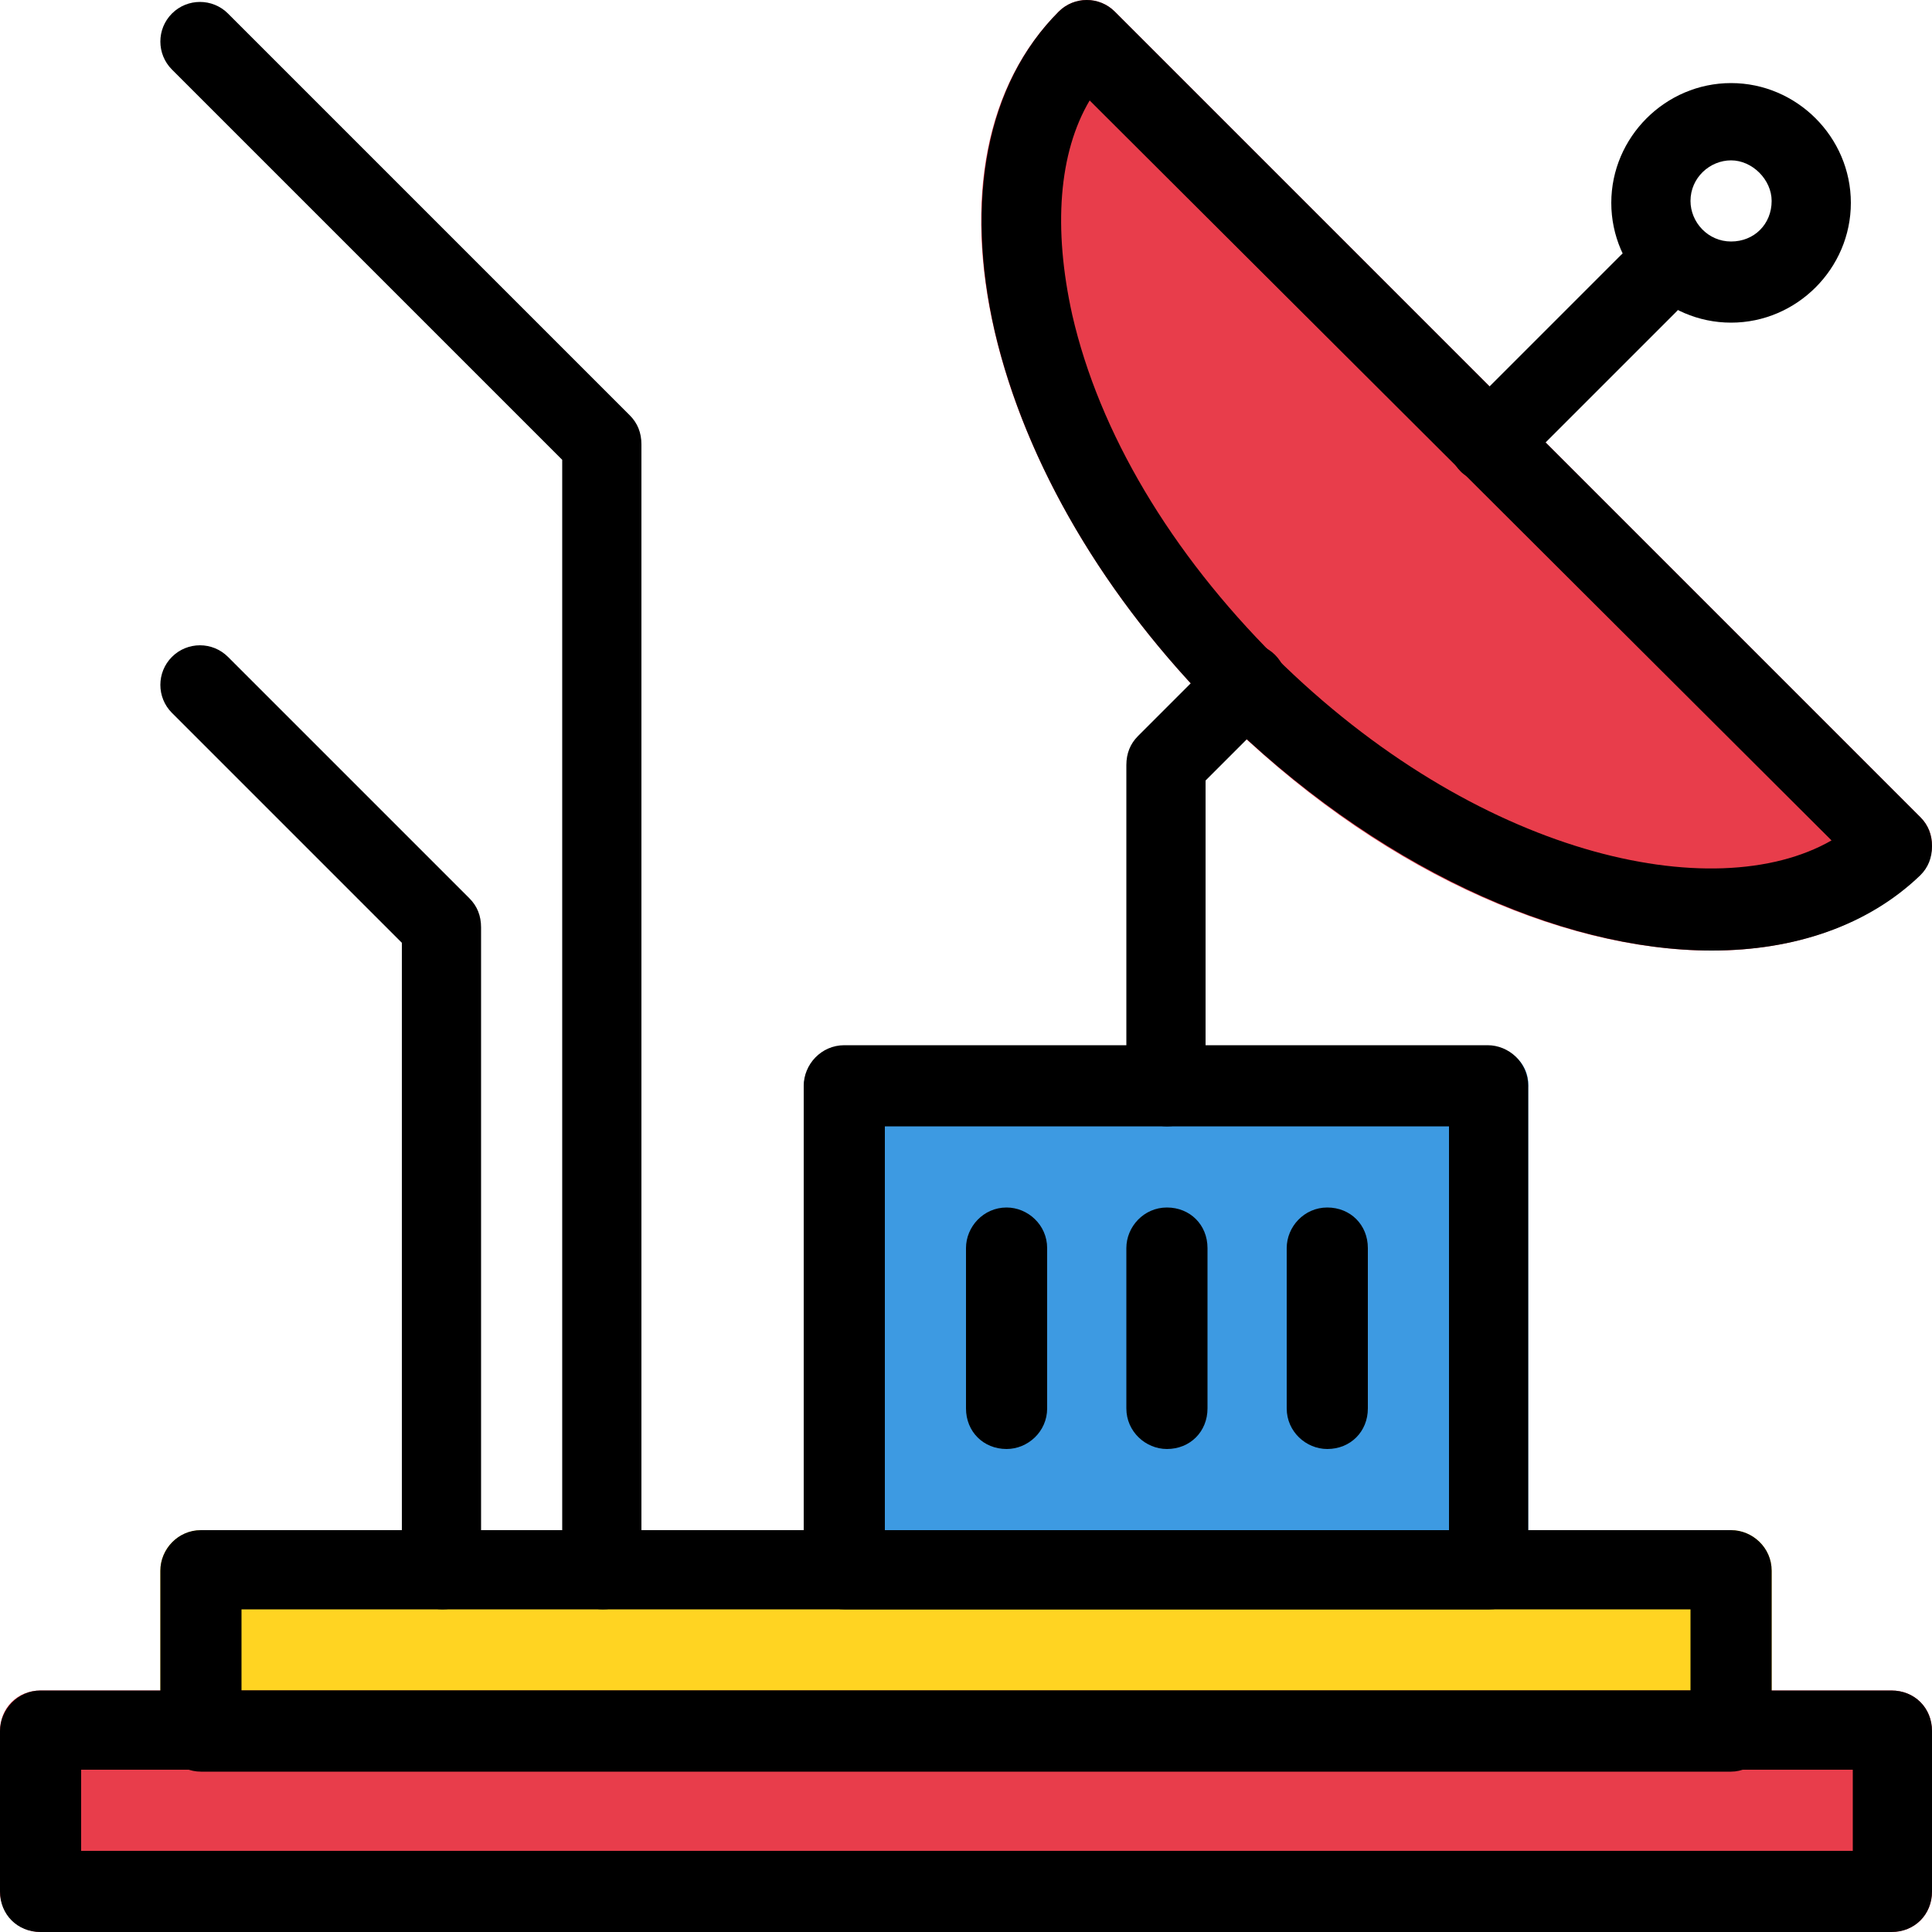 <?xml version="1.0" encoding="utf-8"?>
<!-- Generator: Adobe Illustrator 22.0.0, SVG Export Plug-In . SVG Version: 6.00 Build 0)  -->
<svg version="1.1" id="Layer_1" xmlns="http://www.w3.org/2000/svg" xmlns:xlink="http://www.w3.org/1999/xlink" x="0px" y="0px"
	 viewBox="0 0 100 100" style="enable-background:new 0 0 100 100;" xml:space="preserve">
<style type="text/css">
	.st0{fill:#E83D4B;}
	.st1{fill:#3D9AE2;}
	.st2{fill:#FFD422;}
</style>
<g>
	<path class="st0" d="M99.4,42.3L57.7,0.6c-0.8-0.8-2.1-0.8-2.9,0c-7.7,7.7-4,24,8.3,36.3c8,8,17.6,12.3,25.5,12.3
		c4.3,0,8.1-1.3,10.8-4C100.2,44.4,100.2,43.1,99.4,42.3z"/>
	<path class="st1" d="M77.1,54.2H43.7c-1.1,0-2.1,0.9-2.1,2.1v25c0,1.2,0.9,2.1,2.1,2.1h33.3c1.1,0,2.1-0.9,2.1-2.1v-25
		C79.2,55.1,78.2,54.2,77.1,54.2z"/>
	<path class="st2" d="M89.6,79.2H10.4c-1.1,0-2.1,0.9-2.1,2.1v8.3c0,1.1,0.9,2.1,2.1,2.1h79.2c1.1,0,2.1-0.9,2.1-2.1v-8.3
		C91.7,80.1,90.7,79.2,89.6,79.2z"/>
	<path class="st0" d="M97.9,87.5H2.1c-1.2,0-2.1,0.9-2.1,2.1v8.3c0,1.1,0.9,2.1,2.1,2.1h95.8c1.2,0,2.1-0.9,2.1-2.1v-8.3
		C100,88.4,99.1,87.5,97.9,87.5z"/>
	<path d="M97.9,100H2.1C0.9,100,0,99.1,0,97.9v-8.3c0-1.1,0.9-2.1,2.1-2.1h95.8c1.2,0,2.1,0.9,2.1,2.1v8.3
		C100,99.1,99.1,100,97.9,100z M4.2,95.8h91.7v-4.2H4.2V95.8z"/>
	<path d="M89.6,91.7H10.4c-1.1,0-2.1-0.9-2.1-2.1v-8.3c0-1.1,0.9-2.1,2.1-2.1h79.2c1.1,0,2.1,0.9,2.1,2.1v8.3
		C91.7,90.7,90.7,91.7,89.6,91.7z M12.5,87.5h75v-4.2h-75V87.5z"/>
	<path d="M88.6,49.2c-7.9,0-17.5-4.4-25.5-12.3C57.2,31,53.1,24,51.5,17.2c-1.6-6.9-0.4-12.9,3.3-16.6c0.8-0.8,2.1-0.8,2.9,0
		l41.7,41.7c0.4,0.4,0.6,0.9,0.6,1.5c0,0.6-0.2,1.1-0.6,1.5C96.7,47.9,92.9,49.2,88.6,49.2z M56.4,5.2c-1.6,2.7-1.9,6.6-0.9,11.1
		c1.4,6.1,5.1,12.3,10.5,17.7C76.4,44.3,88.7,47,94.8,43.5L56.4,5.2z"/>
	<path d="M77.1,83.3H43.7c-1.1,0-2.1-0.9-2.1-2.1v-25c0-1.1,0.9-2.1,2.1-2.1h33.3c1.1,0,2.1,0.9,2.1,2.1v25
		C79.2,82.4,78.2,83.3,77.1,83.3z M45.8,79.2H75V58.3H45.8V79.2z"/>
	<path d="M60.4,58.3c-1.1,0-2.1-0.9-2.1-2.1V39.6c0-0.6,0.2-1.1,0.6-1.5l4.2-4.2c0.8-0.8,2.1-0.8,2.9,0c0.8,0.8,0.8,2.1,0,2.9
		l-3.6,3.6v15.8C62.5,57.4,61.6,58.3,60.4,58.3z"/>
	<path d="M52.1,75c-1.2,0-2.1-0.9-2.1-2.1v-8.3c0-1.1,0.9-2.1,2.1-2.1c1.1,0,2.1,0.9,2.1,2.1v8.3C54.2,74.1,53.2,75,52.1,75z"/>
	<path d="M60.4,75c-1.1,0-2.1-0.9-2.1-2.1v-8.3c0-1.1,0.9-2.1,2.1-2.1c1.2,0,2.1,0.9,2.1,2.1v8.3C62.5,74.1,61.6,75,60.4,75z"/>
	<path d="M68.7,75c-1.1,0-2.1-0.9-2.1-2.1v-8.3c0-1.1,0.9-2.1,2.1-2.1s2.1,0.9,2.1,2.1v8.3C70.8,74.1,69.9,75,68.7,75z"/>
	<path d="M77.1,25c-0.5,0-1.1-0.2-1.5-0.6c-0.8-0.8-0.8-2.1,0-2.9l8.3-8.3c0.8-0.8,2.1-0.8,2.9,0c0.8,0.8,0.8,2.1,0,2.9l-8.3,8.3
		C78.1,24.8,77.6,25,77.1,25z"/>
	<path d="M89.6,16.7c-3.4,0-6.2-2.8-6.2-6.2c0-3.4,2.8-6.2,6.2-6.2c3.4,0,6.2,2.8,6.2,6.2C95.8,13.9,93,16.7,89.6,16.7z M89.6,8.3
		c-1.1,0-2.1,0.9-2.1,2.1c0,1.1,0.9,2.1,2.1,2.1s2.1-0.9,2.1-2.1C91.7,9.3,90.7,8.3,89.6,8.3z"/>
	<path d="M31.2,83.3c-1.1,0-2.1-0.9-2.1-2.1V23.8L8.9,3.6c-0.8-0.8-0.8-2.1,0-2.9c0.8-0.8,2.1-0.8,2.9,0l20.8,20.8
		c0.4,0.4,0.6,0.9,0.6,1.5v58.3C33.3,82.4,32.4,83.3,31.2,83.3z"/>
	<path d="M22.9,83.3c-1.1,0-2.1-0.9-2.1-2.1V48.8L8.9,36.9c-0.8-0.8-0.8-2.1,0-2.9c0.8-0.8,2.1-0.8,2.9,0l12.5,12.5
		c0.4,0.4,0.6,0.9,0.6,1.5v33.3C25,82.4,24.1,83.3,22.9,83.3z"/>
</g>
</svg>

